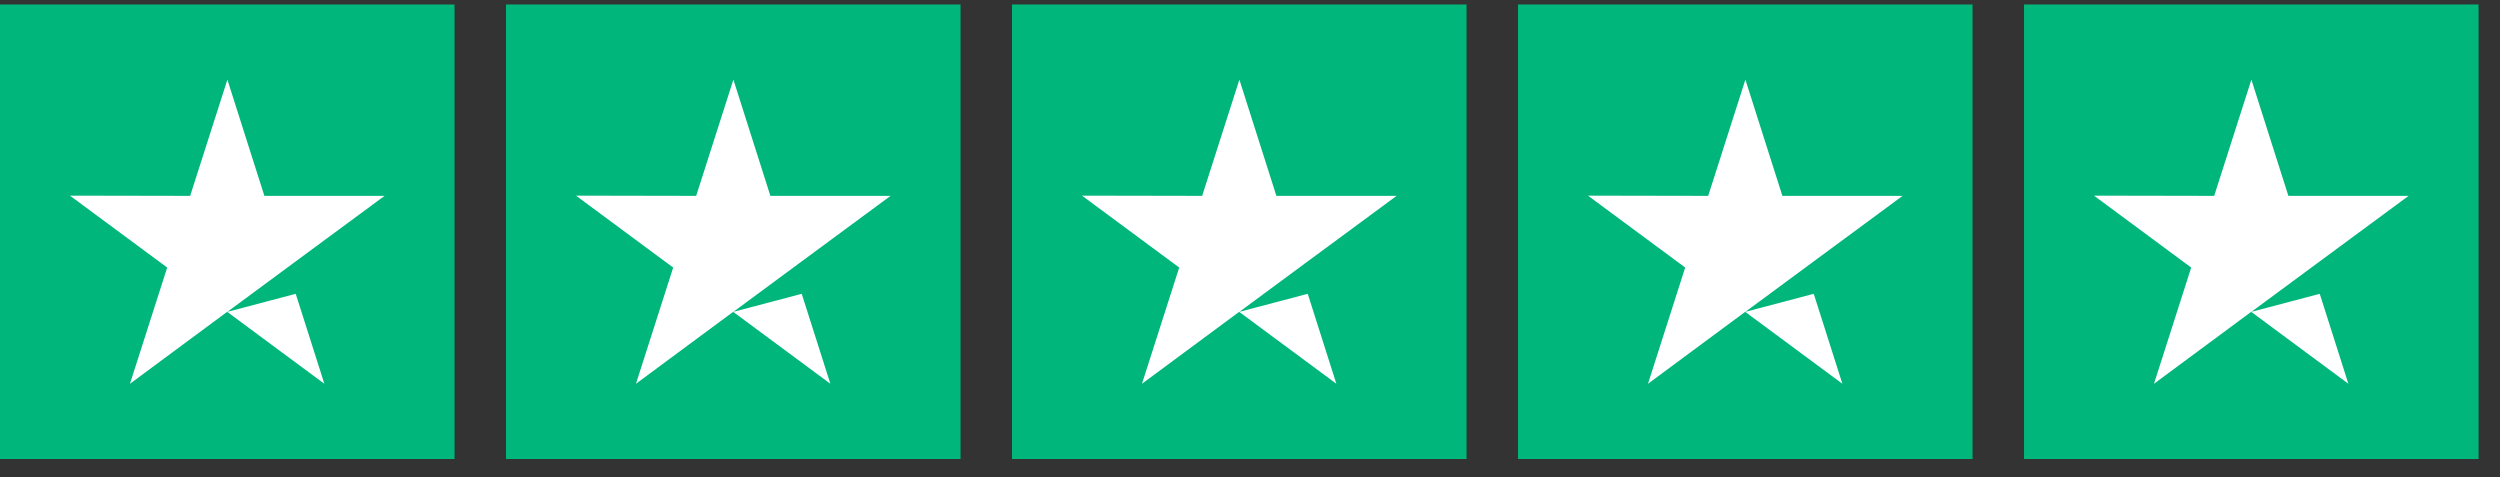 <svg width="110" height="21" viewBox="0 0 110 21" fill="none" xmlns="http://www.w3.org/2000/svg">
<rect x="0" y="0" width="110" height="21" fill="#333333" stroke="none"/>
<rect x="0.588" y="0.822" width="18.823" height="18.823" fill="white"/>
<rect x="22.852" y="0.822" width="18.823" height="18.823" fill="white"/>
<rect x="45.116" y="0.822" width="18.823" height="18.823" fill="white"/>
<rect x="67.381" y="0.822" width="18.823" height="18.823" fill="white"/>
<rect x="89.644" y="0.822" width="18.823" height="18.823" fill="white"/>
<path fill-rule="evenodd" clip-rule="evenodd" d="M0 0.195V20.195H20V0.195H0ZM13.01 12.928H13.012L14.272 16.886L9.995 13.721L5.718 16.886L7.356 11.772L3.078 8.608L8.367 8.618L10.005 3.504L11.633 8.618H16.921L12.644 11.772L10.005 13.721L13.01 12.928Z" fill="#00B67A"/>
<path fill-rule="evenodd" clip-rule="evenodd" d="M22.264 0.195V20.195H42.264V0.195H22.264ZM35.274 12.928H35.276L36.536 16.886L32.259 13.721L27.982 16.886L29.62 11.772L25.343 8.608L30.631 8.618L32.269 3.504L33.897 8.618H39.185L34.908 11.772L32.269 13.721L35.274 12.928Z" fill="#00B67A"/>
<path fill-rule="evenodd" clip-rule="evenodd" d="M44.528 0.195V20.195H64.528V0.195H44.528ZM57.538 12.928H57.541L58.8 16.886L54.523 13.721L50.246 16.886L51.885 11.772L47.607 8.608L52.895 8.618L54.533 3.504L56.161 8.618H61.45L57.172 11.772L54.533 13.721L57.538 12.928Z" fill="#00B67A"/>
<path fill-rule="evenodd" clip-rule="evenodd" d="M66.792 0.195V20.195H86.792V0.195H66.792ZM79.803 12.928H79.805L81.065 16.886L76.788 13.721L72.511 16.886L74.148 11.772L69.871 8.608L75.16 8.618L76.797 3.504L78.425 8.618H83.714L79.437 11.772L76.797 13.721L79.803 12.928Z" fill="#00B67A"/>
<path fill-rule="evenodd" clip-rule="evenodd" d="M89.057 0.195V20.195H109.057V0.195H89.057ZM102.067 12.928H102.069L103.329 16.886L99.052 13.721L94.775 16.886L96.412 11.772L92.135 8.608L97.424 8.618L99.061 3.504L100.689 8.618H105.978L101.701 11.772L99.061 13.721L102.067 12.928Z" fill="#00B67A"/>
</svg>
